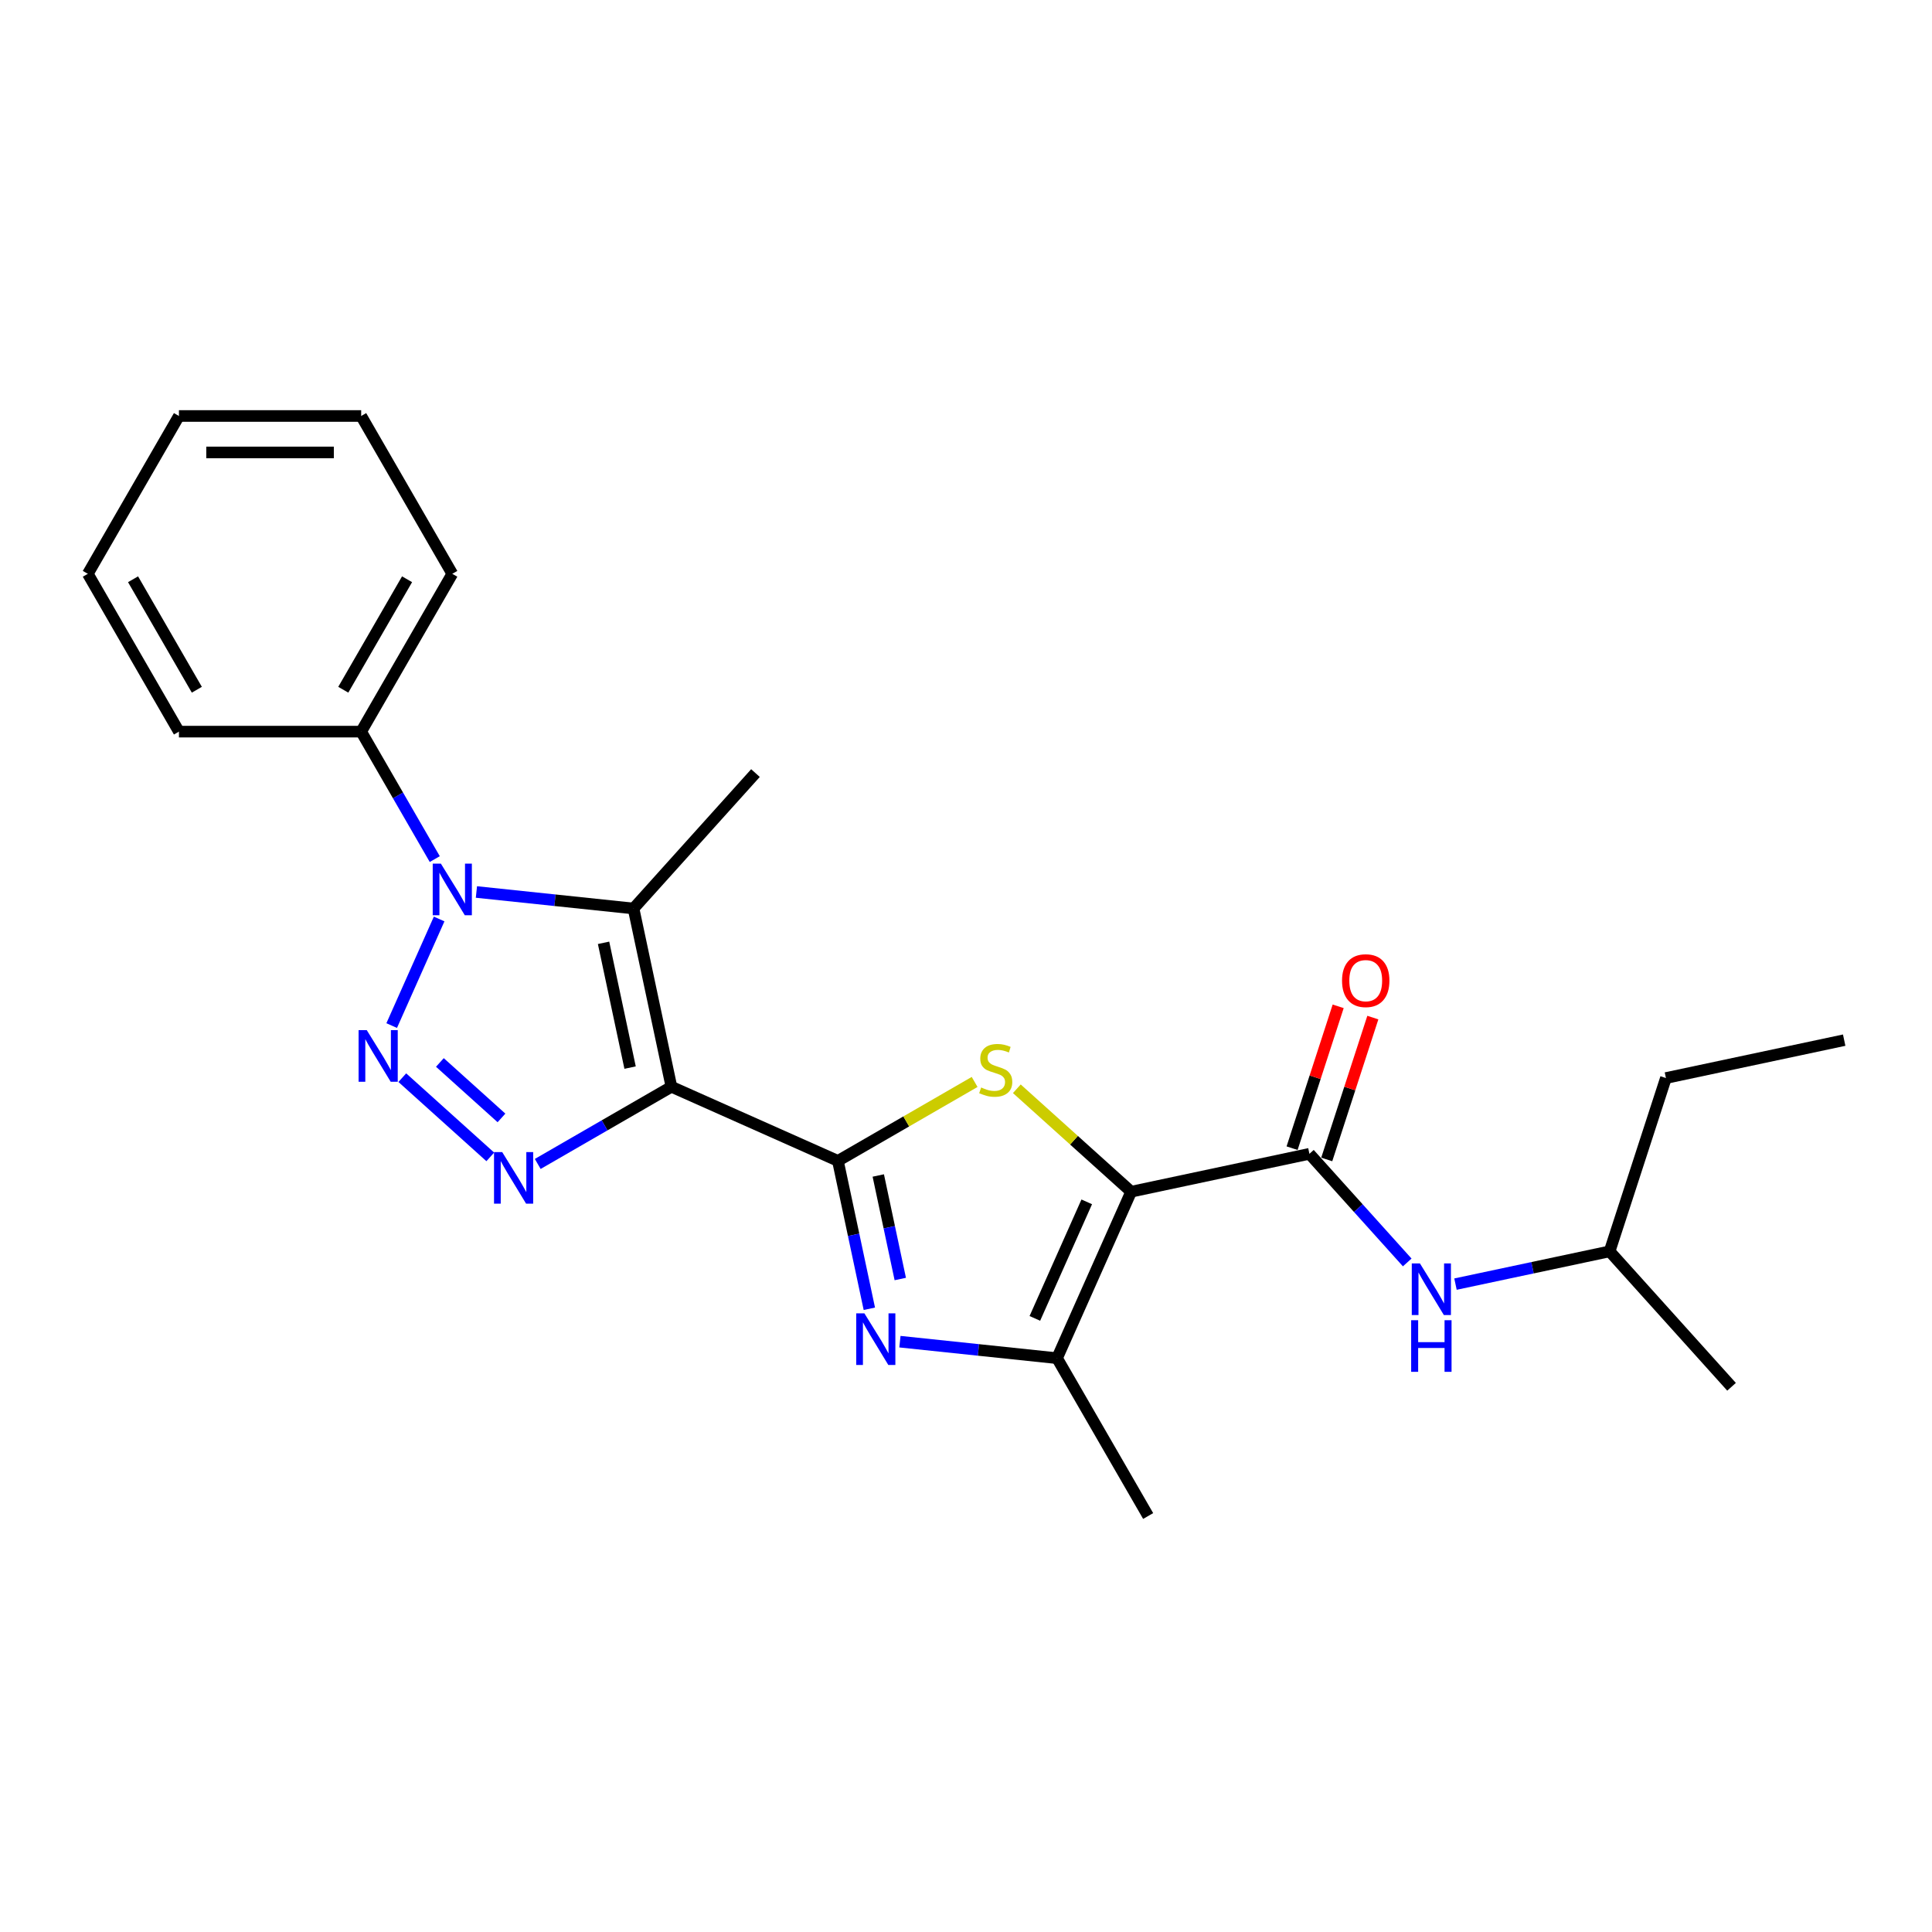 <?xml version='1.0' encoding='iso-8859-1'?>
<svg version='1.1' baseProfile='full'
              xmlns='http://www.w3.org/2000/svg'
                      xmlns:rdkit='http://www.rdkit.org/xml'
                      xmlns:xlink='http://www.w3.org/1999/xlink'
                  xml:space='preserve'
width='1000px' height='1000px' viewBox='0 0 1000 1000'>
<!-- END OF HEADER -->
<rect style='opacity:1.0;fill:#FFFFFF;stroke:none' width='1000' height='1000' x='0' y='0'> </rect>
<path class='bond-0' d='M 347.528,562.506 L 433.699,600.872' style='fill:none;fill-rule:evenodd;stroke:#000000;stroke-width:6px;stroke-linecap:butt;stroke-linejoin:miter;stroke-opacity:1' />
<path class='bond-4' d='M 347.528,562.506 L 312.928,582.482' style='fill:none;fill-rule:evenodd;stroke:#000000;stroke-width:6px;stroke-linecap:butt;stroke-linejoin:miter;stroke-opacity:1' />
<path class='bond-4' d='M 312.928,582.482 L 278.328,602.459' style='fill:none;fill-rule:evenodd;stroke:#0000FF;stroke-width:6px;stroke-linecap:butt;stroke-linejoin:miter;stroke-opacity:1' />
<path class='bond-5' d='M 347.528,562.506 L 327.916,470.241' style='fill:none;fill-rule:evenodd;stroke:#000000;stroke-width:6px;stroke-linecap:butt;stroke-linejoin:miter;stroke-opacity:1' />
<path class='bond-5' d='M 326.133,552.588 L 312.405,488.003' style='fill:none;fill-rule:evenodd;stroke:#000000;stroke-width:6px;stroke-linecap:butt;stroke-linejoin:miter;stroke-opacity:1' />
<path class='bond-6' d='M 433.699,600.872 L 469.082,580.443' style='fill:none;fill-rule:evenodd;stroke:#000000;stroke-width:6px;stroke-linecap:butt;stroke-linejoin:miter;stroke-opacity:1' />
<path class='bond-6' d='M 469.082,580.443 L 504.465,560.015' style='fill:none;fill-rule:evenodd;stroke:#CCCC00;stroke-width:6px;stroke-linecap:butt;stroke-linejoin:miter;stroke-opacity:1' />
<path class='bond-7' d='M 433.699,600.872 L 441.835,639.147' style='fill:none;fill-rule:evenodd;stroke:#000000;stroke-width:6px;stroke-linecap:butt;stroke-linejoin:miter;stroke-opacity:1' />
<path class='bond-7' d='M 441.835,639.147 L 449.97,677.422' style='fill:none;fill-rule:evenodd;stroke:#0000FF;stroke-width:6px;stroke-linecap:butt;stroke-linejoin:miter;stroke-opacity:1' />
<path class='bond-7' d='M 454.593,608.432 L 460.288,635.225' style='fill:none;fill-rule:evenodd;stroke:#000000;stroke-width:6px;stroke-linecap:butt;stroke-linejoin:miter;stroke-opacity:1' />
<path class='bond-7' d='M 460.288,635.225 L 465.983,662.017' style='fill:none;fill-rule:evenodd;stroke:#0000FF;stroke-width:6px;stroke-linecap:butt;stroke-linejoin:miter;stroke-opacity:1' />
<path class='bond-1' d='M 585.486,616.825 L 555.898,590.185' style='fill:none;fill-rule:evenodd;stroke:#000000;stroke-width:6px;stroke-linecap:butt;stroke-linejoin:miter;stroke-opacity:1' />
<path class='bond-1' d='M 555.898,590.185 L 526.311,563.544' style='fill:none;fill-rule:evenodd;stroke:#CCCC00;stroke-width:6px;stroke-linecap:butt;stroke-linejoin:miter;stroke-opacity:1' />
<path class='bond-9' d='M 585.486,616.825 L 677.751,597.214' style='fill:none;fill-rule:evenodd;stroke:#000000;stroke-width:6px;stroke-linecap:butt;stroke-linejoin:miter;stroke-opacity:1' />
<path class='bond-25' d='M 585.486,616.825 L 547.12,702.996' style='fill:none;fill-rule:evenodd;stroke:#000000;stroke-width:6px;stroke-linecap:butt;stroke-linejoin:miter;stroke-opacity:1' />
<path class='bond-25' d='M 562.497,622.078 L 535.641,682.398' style='fill:none;fill-rule:evenodd;stroke:#000000;stroke-width:6px;stroke-linecap:butt;stroke-linejoin:miter;stroke-opacity:1' />
<path class='bond-2' d='M 208.23,557.797 L 253.77,598.802' style='fill:none;fill-rule:evenodd;stroke:#0000FF;stroke-width:6px;stroke-linecap:butt;stroke-linejoin:miter;stroke-opacity:1' />
<path class='bond-2' d='M 227.684,549.929 L 259.563,578.632' style='fill:none;fill-rule:evenodd;stroke:#0000FF;stroke-width:6px;stroke-linecap:butt;stroke-linejoin:miter;stroke-opacity:1' />
<path class='bond-24' d='M 202.738,530.838 L 227.302,475.666' style='fill:none;fill-rule:evenodd;stroke:#0000FF;stroke-width:6px;stroke-linecap:butt;stroke-linejoin:miter;stroke-opacity:1' />
<path class='bond-3' d='M 246.596,461.694 L 287.256,465.967' style='fill:none;fill-rule:evenodd;stroke:#0000FF;stroke-width:6px;stroke-linecap:butt;stroke-linejoin:miter;stroke-opacity:1' />
<path class='bond-3' d='M 287.256,465.967 L 327.916,470.241' style='fill:none;fill-rule:evenodd;stroke:#000000;stroke-width:6px;stroke-linecap:butt;stroke-linejoin:miter;stroke-opacity:1' />
<path class='bond-11' d='M 225.034,444.666 L 205.989,411.679' style='fill:none;fill-rule:evenodd;stroke:#0000FF;stroke-width:6px;stroke-linecap:butt;stroke-linejoin:miter;stroke-opacity:1' />
<path class='bond-11' d='M 205.989,411.679 L 186.944,378.692' style='fill:none;fill-rule:evenodd;stroke:#000000;stroke-width:6px;stroke-linecap:butt;stroke-linejoin:miter;stroke-opacity:1' />
<path class='bond-13' d='M 327.916,470.241 L 391.033,400.143' style='fill:none;fill-rule:evenodd;stroke:#000000;stroke-width:6px;stroke-linecap:butt;stroke-linejoin:miter;stroke-opacity:1' />
<path class='bond-8' d='M 465.799,694.449 L 506.46,698.723' style='fill:none;fill-rule:evenodd;stroke:#0000FF;stroke-width:6px;stroke-linecap:butt;stroke-linejoin:miter;stroke-opacity:1' />
<path class='bond-8' d='M 506.46,698.723 L 547.12,702.996' style='fill:none;fill-rule:evenodd;stroke:#000000;stroke-width:6px;stroke-linecap:butt;stroke-linejoin:miter;stroke-opacity:1' />
<path class='bond-14' d='M 547.12,702.996 L 594.283,784.685' style='fill:none;fill-rule:evenodd;stroke:#000000;stroke-width:6px;stroke-linecap:butt;stroke-linejoin:miter;stroke-opacity:1' />
<path class='bond-10' d='M 677.751,597.214 L 703.065,625.328' style='fill:none;fill-rule:evenodd;stroke:#000000;stroke-width:6px;stroke-linecap:butt;stroke-linejoin:miter;stroke-opacity:1' />
<path class='bond-10' d='M 703.065,625.328 L 728.378,653.442' style='fill:none;fill-rule:evenodd;stroke:#0000FF;stroke-width:6px;stroke-linecap:butt;stroke-linejoin:miter;stroke-opacity:1' />
<path class='bond-12' d='M 686.722,600.129 L 698.651,563.414' style='fill:none;fill-rule:evenodd;stroke:#000000;stroke-width:6px;stroke-linecap:butt;stroke-linejoin:miter;stroke-opacity:1' />
<path class='bond-12' d='M 698.651,563.414 L 710.58,526.7' style='fill:none;fill-rule:evenodd;stroke:#FF0000;stroke-width:6px;stroke-linecap:butt;stroke-linejoin:miter;stroke-opacity:1' />
<path class='bond-12' d='M 668.78,594.299 L 680.709,557.584' style='fill:none;fill-rule:evenodd;stroke:#000000;stroke-width:6px;stroke-linecap:butt;stroke-linejoin:miter;stroke-opacity:1' />
<path class='bond-12' d='M 680.709,557.584 L 692.638,520.87' style='fill:none;fill-rule:evenodd;stroke:#FF0000;stroke-width:6px;stroke-linecap:butt;stroke-linejoin:miter;stroke-opacity:1' />
<path class='bond-15' d='M 753.356,664.657 L 793.244,656.179' style='fill:none;fill-rule:evenodd;stroke:#0000FF;stroke-width:6px;stroke-linecap:butt;stroke-linejoin:miter;stroke-opacity:1' />
<path class='bond-15' d='M 793.244,656.179 L 833.132,647.7' style='fill:none;fill-rule:evenodd;stroke:#000000;stroke-width:6px;stroke-linecap:butt;stroke-linejoin:miter;stroke-opacity:1' />
<path class='bond-16' d='M 186.944,378.692 L 234.107,297.004' style='fill:none;fill-rule:evenodd;stroke:#000000;stroke-width:6px;stroke-linecap:butt;stroke-linejoin:miter;stroke-opacity:1' />
<path class='bond-16' d='M 177.68,357.006 L 210.695,299.824' style='fill:none;fill-rule:evenodd;stroke:#000000;stroke-width:6px;stroke-linecap:butt;stroke-linejoin:miter;stroke-opacity:1' />
<path class='bond-17' d='M 186.944,378.692 L 92.618,378.692' style='fill:none;fill-rule:evenodd;stroke:#000000;stroke-width:6px;stroke-linecap:butt;stroke-linejoin:miter;stroke-opacity:1' />
<path class='bond-18' d='M 833.132,647.7 L 862.281,557.991' style='fill:none;fill-rule:evenodd;stroke:#000000;stroke-width:6px;stroke-linecap:butt;stroke-linejoin:miter;stroke-opacity:1' />
<path class='bond-19' d='M 833.132,647.7 L 896.249,717.798' style='fill:none;fill-rule:evenodd;stroke:#000000;stroke-width:6px;stroke-linecap:butt;stroke-linejoin:miter;stroke-opacity:1' />
<path class='bond-22' d='M 234.107,297.004 L 186.944,215.315' style='fill:none;fill-rule:evenodd;stroke:#000000;stroke-width:6px;stroke-linecap:butt;stroke-linejoin:miter;stroke-opacity:1' />
<path class='bond-21' d='M 92.618,378.692 L 45.455,297.004' style='fill:none;fill-rule:evenodd;stroke:#000000;stroke-width:6px;stroke-linecap:butt;stroke-linejoin:miter;stroke-opacity:1' />
<path class='bond-21' d='M 101.881,357.006 L 68.867,299.824' style='fill:none;fill-rule:evenodd;stroke:#000000;stroke-width:6px;stroke-linecap:butt;stroke-linejoin:miter;stroke-opacity:1' />
<path class='bond-20' d='M 862.281,557.991 L 954.545,538.379' style='fill:none;fill-rule:evenodd;stroke:#000000;stroke-width:6px;stroke-linecap:butt;stroke-linejoin:miter;stroke-opacity:1' />
<path class='bond-23' d='M 45.455,297.004 L 92.618,215.315' style='fill:none;fill-rule:evenodd;stroke:#000000;stroke-width:6px;stroke-linecap:butt;stroke-linejoin:miter;stroke-opacity:1' />
<path class='bond-26' d='M 186.944,215.315 L 92.618,215.315' style='fill:none;fill-rule:evenodd;stroke:#000000;stroke-width:6px;stroke-linecap:butt;stroke-linejoin:miter;stroke-opacity:1' />
<path class='bond-26' d='M 172.795,234.18 L 106.767,234.18' style='fill:none;fill-rule:evenodd;stroke:#000000;stroke-width:6px;stroke-linecap:butt;stroke-linejoin:miter;stroke-opacity:1' />
<path  class='atom-3' d='M 189.836 533.196
L 198.59 547.345
Q 199.457 548.741, 200.853 551.269
Q 202.249 553.797, 202.325 553.948
L 202.325 533.196
L 205.872 533.196
L 205.872 559.909
L 202.212 559.909
L 192.817 544.44
Q 191.723 542.628, 190.553 540.553
Q 189.421 538.478, 189.082 537.837
L 189.082 559.909
L 185.61 559.909
L 185.61 533.196
L 189.836 533.196
' fill='#0000FF'/>
<path  class='atom-4' d='M 228.202 447.025
L 236.956 461.174
Q 237.823 462.57, 239.219 465.098
Q 240.615 467.625, 240.691 467.776
L 240.691 447.025
L 244.237 447.025
L 244.237 473.738
L 240.578 473.738
L 231.183 458.268
Q 230.089 456.457, 228.919 454.382
Q 227.787 452.307, 227.447 451.665
L 227.447 473.738
L 223.976 473.738
L 223.976 447.025
L 228.202 447.025
' fill='#0000FF'/>
<path  class='atom-5' d='M 259.934 596.312
L 268.688 610.461
Q 269.555 611.857, 270.951 614.385
Q 272.347 616.913, 272.423 617.064
L 272.423 596.312
L 275.97 596.312
L 275.97 623.026
L 272.31 623.026
L 262.915 607.556
Q 261.821 605.745, 260.651 603.67
Q 259.519 601.595, 259.18 600.953
L 259.18 623.026
L 255.708 623.026
L 255.708 596.312
L 259.934 596.312
' fill='#0000FF'/>
<path  class='atom-7' d='M 507.842 562.877
Q 508.144 562.99, 509.389 563.519
Q 510.634 564.047, 511.992 564.386
Q 513.388 564.688, 514.746 564.688
Q 517.274 564.688, 518.746 563.481
Q 520.217 562.236, 520.217 560.085
Q 520.217 558.614, 519.463 557.708
Q 518.746 556.803, 517.614 556.312
Q 516.482 555.822, 514.596 555.256
Q 512.219 554.539, 510.785 553.86
Q 509.389 553.18, 508.37 551.747
Q 507.389 550.313, 507.389 547.898
Q 507.389 544.54, 509.653 542.465
Q 511.954 540.39, 516.482 540.39
Q 519.576 540.39, 523.085 541.861
L 522.217 544.767
Q 519.01 543.446, 516.595 543.446
Q 513.992 543.446, 512.558 544.54
Q 511.124 545.597, 511.162 547.445
Q 511.162 548.879, 511.879 549.747
Q 512.634 550.615, 513.69 551.105
Q 514.784 551.596, 516.595 552.162
Q 519.01 552.916, 520.444 553.671
Q 521.877 554.426, 522.896 555.973
Q 523.953 557.482, 523.953 560.085
Q 523.953 563.783, 521.462 565.782
Q 519.01 567.744, 514.897 567.744
Q 512.52 567.744, 510.709 567.216
Q 508.936 566.726, 506.823 565.858
L 507.842 562.877
' fill='#CCCC00'/>
<path  class='atom-8' d='M 447.406 679.78
L 456.159 693.929
Q 457.027 695.325, 458.423 697.853
Q 459.819 700.381, 459.894 700.532
L 459.894 679.78
L 463.441 679.78
L 463.441 706.493
L 459.781 706.493
L 450.386 691.024
Q 449.292 689.213, 448.123 687.138
Q 446.991 685.062, 446.651 684.421
L 446.651 706.493
L 443.18 706.493
L 443.18 679.78
L 447.406 679.78
' fill='#0000FF'/>
<path  class='atom-11' d='M 734.962 653.955
L 743.716 668.104
Q 744.584 669.5, 745.98 672.028
Q 747.376 674.556, 747.451 674.707
L 747.451 653.955
L 750.998 653.955
L 750.998 680.668
L 747.338 680.668
L 737.943 665.199
Q 736.849 663.388, 735.679 661.313
Q 734.547 659.237, 734.208 658.596
L 734.208 680.668
L 730.737 680.668
L 730.737 653.955
L 734.962 653.955
' fill='#0000FF'/>
<path  class='atom-11' d='M 730.416 683.34
L 734.038 683.34
L 734.038 694.696
L 747.696 694.696
L 747.696 683.34
L 751.319 683.34
L 751.319 710.053
L 747.696 710.053
L 747.696 697.715
L 734.038 697.715
L 734.038 710.053
L 730.416 710.053
L 730.416 683.34
' fill='#0000FF'/>
<path  class='atom-13' d='M 694.637 507.58
Q 694.637 501.166, 697.806 497.581
Q 700.975 493.997, 706.899 493.997
Q 712.823 493.997, 715.992 497.581
Q 719.162 501.166, 719.162 507.58
Q 719.162 514.069, 715.954 517.767
Q 712.747 521.427, 706.899 521.427
Q 701.013 521.427, 697.806 517.767
Q 694.637 514.107, 694.637 507.58
M 706.899 518.408
Q 710.974 518.408, 713.162 515.692
Q 715.388 512.937, 715.388 507.58
Q 715.388 502.335, 713.162 499.694
Q 710.974 497.015, 706.899 497.015
Q 702.824 497.015, 700.598 499.656
Q 698.41 502.297, 698.41 507.58
Q 698.41 512.975, 700.598 515.692
Q 702.824 518.408, 706.899 518.408
' fill='#FF0000'/>
</svg>
